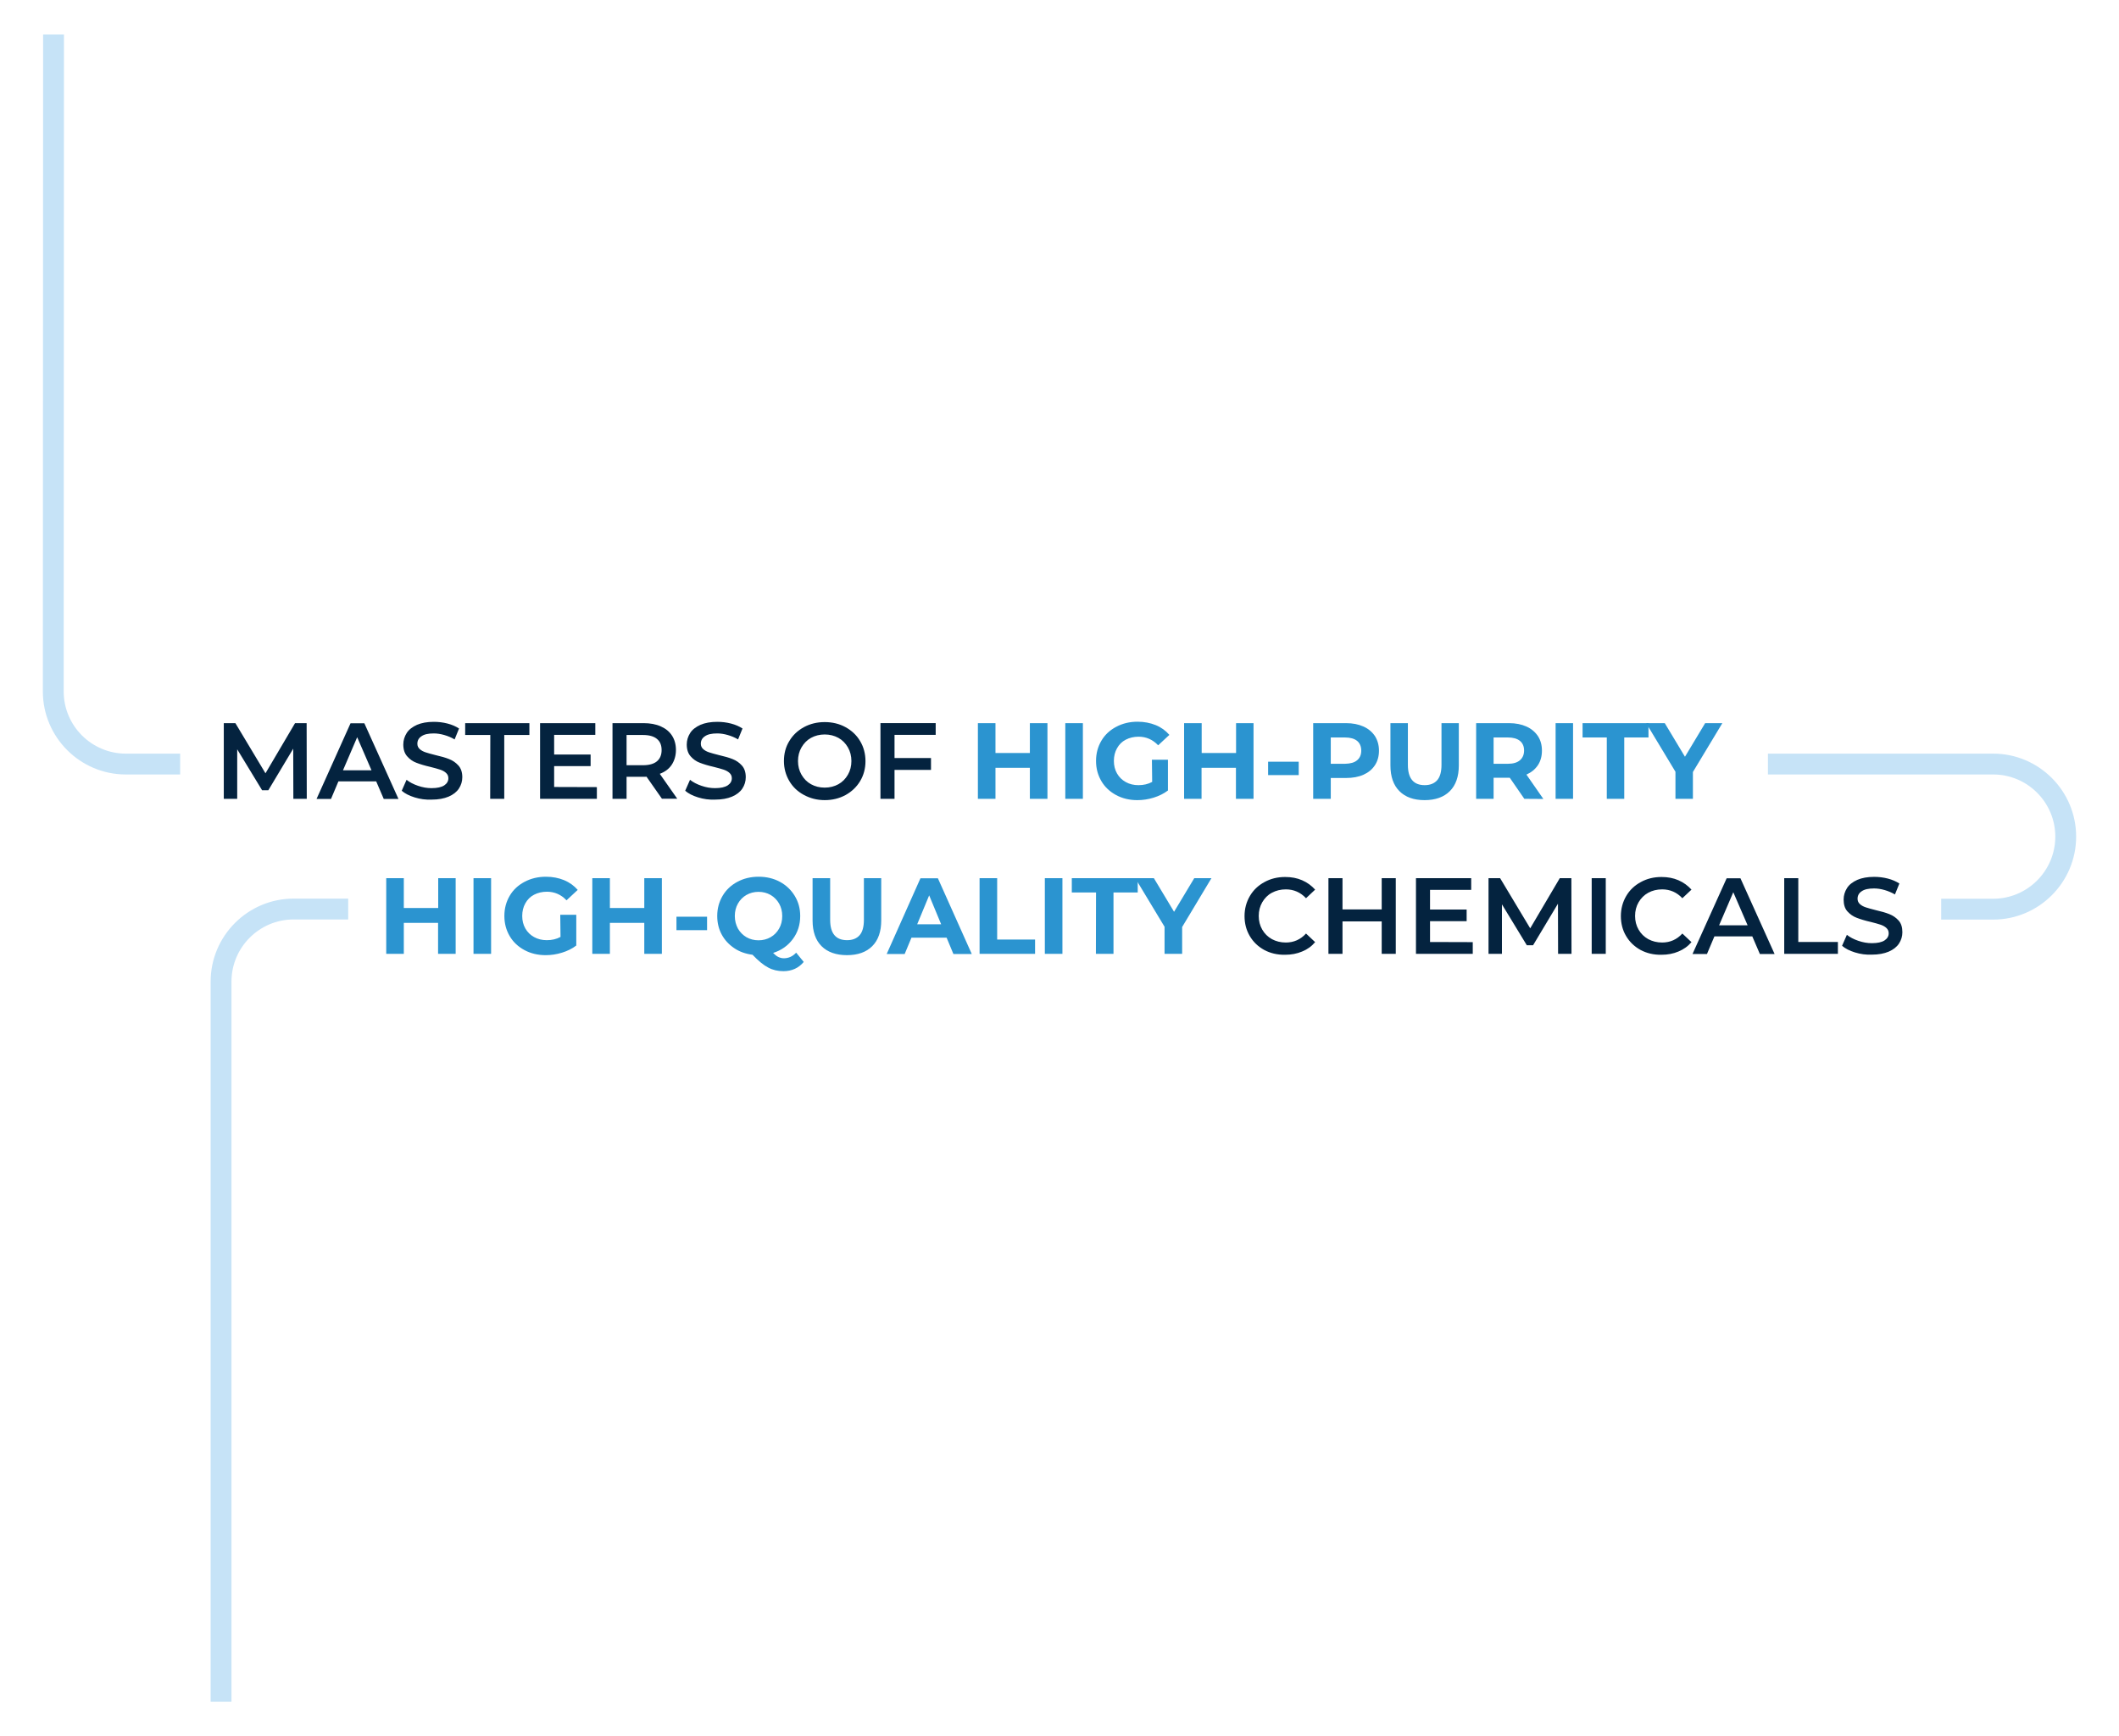 <svg xmlns="http://www.w3.org/2000/svg" xml:space="preserve" x="0" y="0" version="1.1" viewBox="0 0 1626.7 1332.8"><path d="M138.3 578.5v16H96.6c-35.1 0-63.7-28.6-63.7-63.7l.2-504.4h16l-.2 504.4c0 26.3 21.4 47.7 47.7 47.7h41.7zm1455.5 63.7c0 35.1-28.6 63.7-63.7 63.7h-39.9v-16h39.9c26.3 0 47.7-21.4 47.7-47.7s-21.4-47.7-47.7-47.7h-172.9v-16h172.9c35.1 0 63.7 28.6 63.7 63.7zM267.3 689.8v16h-41.9c-26.3 0-47.7 21.4-47.7 47.7v552.8h-16V753.5c0-35.1 28.6-63.7 63.7-63.7h41.9z" fill="#c6e3f7"/><path d="M349.8 674.1v58.1h-13.5v-23.8H310v23.8h-13.5v-58.1H310V697h26.4v-22.9h13.4zm13.8 0H377v58.1h-13.5v-58.1zm66.5 28.1h12.3v23.6c-3.1 2.4-6.8 4.2-11 5.5s-8.3 1.9-12.5 1.9c-6 0-11.5-1.3-16.3-3.9s-8.6-6.1-11.3-10.7-4.1-9.7-4.1-15.5 1.4-10.9 4.1-15.5c2.7-4.6 6.5-8.1 11.4-10.7 4.9-2.6 10.4-3.9 16.4-3.9 5.1 0 9.7.9 13.9 2.6 4.1 1.7 7.6 4.2 10.5 7.5l-8.6 8c-4.1-4.4-9.2-6.6-15-6.6-3.7 0-7 .8-9.9 2.3-2.9 1.5-5.1 3.7-6.7 6.6-1.6 2.8-2.4 6.1-2.4 9.7s.8 6.8 2.4 9.6c1.6 2.8 3.8 5 6.7 6.6 2.9 1.6 6.1 2.4 9.8 2.4 3.9 0 7.4-.8 10.5-2.5l-.2-17zm78-28.1v58.1h-13.5v-23.8h-26.4v23.8h-13.5v-58.1h13.5V697h26.4v-22.9h13.5zm11.2 29.6h23.5V714h-23.5v-10.3zm97.7 34.7c-1.9 2.3-4.2 4.1-6.8 5.3-2.7 1.2-5.6 1.8-8.8 1.8-4.3 0-8.2-.9-11.7-2.8-3.5-1.8-7.5-5.1-12-9.8-5.3-.7-10-2.3-14.1-5.1s-7.3-6.2-9.6-10.5-3.4-9-3.4-14.2c0-5.7 1.4-10.8 4.1-15.4s6.5-8.2 11.4-10.8c4.8-2.6 10.3-3.9 16.3-3.9s11.5 1.3 16.3 3.9c4.8 2.6 8.6 6.2 11.4 10.8 2.8 4.6 4.2 9.7 4.2 15.4 0 6.8-1.9 12.7-5.7 17.8s-8.8 8.6-15.1 10.6c1.4 1.4 2.7 2.5 4 3.1 1.3.6 2.7 1 4.2 1 3.6 0 6.8-1.4 9.5-4.3l5.8 7.1zm-50.5-25.6c1.6 2.8 3.8 5 6.5 6.6 2.8 1.6 5.9 2.4 9.3 2.4s6.5-.8 9.3-2.4c2.8-1.6 4.9-3.8 6.5-6.6 1.6-2.8 2.4-6 2.4-9.6s-.8-6.8-2.4-9.6-3.8-5-6.5-6.6c-2.8-1.6-5.9-2.4-9.3-2.4s-6.5.8-9.3 2.4c-2.8 1.6-4.9 3.8-6.5 6.6-1.6 2.8-2.4 6-2.4 9.6s.9 6.8 2.4 9.6zm64.2 13.5c-4.6-4.6-6.9-11.2-6.9-19.7v-32.5h13.5v32c0 10.4 4.3 15.6 13 15.6 4.2 0 7.4-1.3 9.6-3.8 2.2-2.5 3.3-6.5 3.3-11.8v-32h13.3v32.5c0 8.5-2.3 15.1-6.9 19.7s-11.1 6.9-19.4 6.9-14.9-2.3-19.5-6.9zm96-6.5h-27l-5.2 12.5h-13.8l25.9-58.1H720l26 58.1h-14.1l-5.2-12.5zm-4.2-10.3-9.2-22.2-9.2 22.2h18.4zm29.5-35.4h13.5v47.1h29.1v11H752v-58.1zm50.1 0h13.5v58.1h-13.5v-58.1zm39.3 11h-18.6v-11h50.6v11h-18.6v47.1h-13.5l.1-47.1z" fill="#2b94d0"/><path d="M907.5 711.6v20.6H894v-20.8l-22.5-37.3h14.3l15.5 25.8 15.5-25.8H930l-22.5 37.5z" fill="#2b94d0"/><path d="M970.5 729.2c-4.7-2.6-8.4-6.1-11.1-10.7s-4-9.7-4-15.3 1.4-10.8 4.1-15.4 6.4-8.1 11.2-10.7c4.7-2.6 10-3.9 15.9-3.9 4.8 0 9.1.8 13 2.5 3.9 1.7 7.2 4.1 10 7.2l-7 6.6c-4.2-4.5-9.4-6.8-15.5-6.8-4 0-7.5.9-10.7 2.6s-5.6 4.2-7.4 7.3c-1.8 3.1-2.7 6.6-2.7 10.5s.9 7.4 2.7 10.5c1.8 3.1 4.2 5.5 7.4 7.3 3.2 1.7 6.7 2.6 10.7 2.6 6.1 0 11.3-2.3 15.5-6.9l7 6.6c-2.7 3.2-6 5.6-10 7.2-4 1.7-8.3 2.5-13.1 2.5-6 .1-11.3-1.2-16-3.7zm101-55.1v58.1h-10.8v-24.9h-30.1v24.9h-10.8v-58.1h10.8v24h30.1v-24h10.8zm59.1 49.1v9H1087v-58.1h42.4v9h-31.6v15.1h28.1v8.9h-28.1v16l32.8.1zm65.5 9-.1-38.5-19.1 31.9h-4.8l-19.1-31.4v38h-10.3v-58.1h8.9l23.1 38.5 22.7-38.5h8.9l.1 58.1h-10.3zm25.8-58.1h10.8v58.1h-10.8v-58.1zm37.5 55.1c-4.7-2.6-8.4-6.1-11.1-10.7-2.7-4.5-4-9.7-4-15.3s1.4-10.8 4.1-15.4 6.4-8.1 11.2-10.7c4.7-2.6 10-3.9 15.9-3.9 4.8 0 9.1.8 13 2.5 3.9 1.7 7.2 4.1 10 7.2l-7 6.6c-4.2-4.5-9.4-6.8-15.5-6.8-4 0-7.6.9-10.7 2.6-3.1 1.7-5.6 4.2-7.4 7.3-1.8 3.1-2.7 6.6-2.7 10.5s.9 7.4 2.7 10.5c1.8 3.1 4.2 5.5 7.4 7.3 3.2 1.7 6.7 2.6 10.7 2.6 6.1 0 11.3-2.3 15.5-6.9l7 6.6c-2.7 3.2-6.1 5.6-10 7.2-4 1.7-8.3 2.5-13.1 2.5-6 .1-11.3-1.2-16-3.7zm85.8-10.4h-29.1l-5.7 13.5h-11.1l26.2-58.1h10.6l26.2 58.1H1351l-5.8-13.5zm-3.6-8.5-11-25.4-10.9 25.4h21.9zm28.1-36.2h10.8v49h30.4v9.1h-41.2v-58.1zm54.3 57c-4.2-1.3-7.5-3-9.9-5.1l3.7-8.4c2.4 1.9 5.3 3.4 8.8 4.6s6.9 1.8 10.4 1.8c4.3 0 7.5-.7 9.7-2.1 2.1-1.4 3.2-3.2 3.2-5.5 0-1.7-.6-3-1.8-4.1-1.2-1.1-2.7-1.9-4.5-2.5-1.8-.6-4.3-1.3-7.5-2.1-4.4-1-8-2.1-10.8-3.2-2.7-1-5.1-2.7-7.1-4.9s-2.9-5.3-2.9-9.1c0-3.2.9-6.1 2.6-8.8s4.4-4.7 7.9-6.3c3.5-1.5 7.8-2.3 12.9-2.3 3.5 0 7 .4 10.5 1.3s6.4 2.2 8.9 3.8l-3.4 8.4c-2.6-1.5-5.2-2.6-8-3.4s-5.4-1.2-8.1-1.2c-4.3 0-7.4.7-9.5 2.2-2.1 1.4-3.1 3.3-3.1 5.7 0 1.7.6 3 1.8 4.1s2.7 1.9 4.5 2.5c1.8.6 4.3 1.3 7.5 2.1 4.3 1 7.9 2 10.6 3.1 2.8 1.1 5.1 2.7 7.1 4.9s2.9 5.2 2.9 9c0 3.2-.9 6.1-2.6 8.7-1.7 2.6-4.4 4.7-7.9 6.2s-7.9 2.3-12.9 2.3c-4.5.2-8.8-.4-13-1.7zM225.2 613.2l-.1-38.5-19.1 31.9h-4.8l-19.1-31.4v38h-10.3v-58.1h8.9l23.1 38.5 22.7-38.5h8.9l.1 58.1h-10.3zm63.6-13.4h-29l-5.7 13.5H243l26.1-58.1h10.6l26.2 58.1h-11.3l-5.8-13.5zm-3.6-8.5-11-25.4-10.9 25.4h21.9zm33.1 20.8c-4.2-1.3-7.5-3-9.9-5.1l3.7-8.4c2.4 1.9 5.3 3.4 8.8 4.6 3.5 1.2 6.9 1.8 10.4 1.8 4.3 0 7.5-.7 9.7-2.1 2.1-1.4 3.2-3.2 3.2-5.5 0-1.7-.6-3-1.8-4.1-1.2-1.1-2.7-1.9-4.5-2.5-1.8-.6-4.3-1.3-7.5-2.1-4.4-1-8-2.1-10.8-3.2-2.7-1-5.1-2.7-7-4.9-2-2.2-3-5.3-3-9.1 0-3.2.9-6.1 2.6-8.8s4.4-4.7 7.9-6.3c3.5-1.5 7.8-2.3 12.9-2.3 3.5 0 7 .4 10.5 1.3s6.4 2.2 8.9 3.8l-3.4 8.4c-2.5-1.5-5.2-2.6-8-3.4-2.8-.8-5.5-1.2-8-1.2-4.3 0-7.4.7-9.5 2.2-2.1 1.4-3.1 3.3-3.1 5.7 0 1.7.6 3 1.8 4.1s2.7 1.9 4.5 2.5c1.8.6 4.3 1.3 7.5 2.1 4.3 1 7.9 2 10.6 3.1 2.8 1.1 5.1 2.7 7.1 4.9s3 5.2 3 9c0 3.2-.9 6.1-2.6 8.7-1.7 2.6-4.4 4.7-7.9 6.2s-7.9 2.3-13 2.3c-4.6.2-8.9-.4-13.1-1.7zm58.1-47.9h-19.3v-9.1h49.3v9.1h-19.3v49h-10.8l.1-49zm81.8 40v9h-43.6v-58.1H457v9h-31.6v15.1h28v8.9h-28v16l32.8.1zm50 9-11.9-17c-.5.1-1.2.1-2.2.1H481v16.9h-10.8v-58.1h23.9c5 0 9.4.8 13.2 2.5s6.6 4 8.6 7.1c2 3.1 3 6.8 3 11s-1.1 8.1-3.2 11.3c-2.1 3.2-5.2 5.5-9.2 7l13.4 19.1h-11.7v.1zm-3.9-46c-2.4-2-6-3-10.7-3H481v23.2h12.6c4.7 0 8.3-1 10.7-3 2.4-2 3.6-4.9 3.6-8.6s-1.1-6.6-3.6-8.6zm31.6 44.9c-4.2-1.3-7.5-3-9.9-5.1l3.7-8.4c2.4 1.9 5.3 3.4 8.8 4.6s6.9 1.8 10.4 1.8c4.3 0 7.5-.7 9.7-2.1 2.1-1.4 3.2-3.2 3.2-5.5 0-1.7-.6-3-1.8-4.1-1.2-1.1-2.7-1.9-4.5-2.5-1.8-.6-4.3-1.3-7.5-2.1-4.4-1-8-2.1-10.8-3.2-2.7-1-5.1-2.7-7-4.9-2-2.2-3-5.3-3-9.1 0-3.2.9-6.1 2.6-8.8s4.4-4.7 7.9-6.3c3.5-1.5 7.8-2.3 12.9-2.3 3.5 0 7 .4 10.5 1.3s6.4 2.2 8.9 3.8l-3.4 8.4c-2.5-1.5-5.2-2.6-8-3.4-2.8-.8-5.5-1.2-8-1.2-4.3 0-7.4.7-9.5 2.2-2.1 1.4-3.1 3.3-3.1 5.7 0 1.7.6 3 1.8 4.1s2.7 1.9 4.5 2.5c1.8.6 4.3 1.3 7.5 2.1 4.3 1 7.9 2 10.6 3.1 2.8 1.1 5.1 2.7 7.1 4.9s3 5.2 3 9c0 3.2-.9 6.1-2.6 8.7-1.7 2.6-4.4 4.7-7.9 6.2s-7.9 2.3-13 2.3c-4.6.2-8.9-.4-13.1-1.7zm81.2-1.9c-4.8-2.6-8.5-6.1-11.2-10.7-2.7-4.6-4.1-9.7-4.1-15.3s1.3-10.8 4.1-15.3c2.7-4.6 6.5-8.1 11.2-10.7 4.8-2.6 10.1-3.9 16-3.9s11.3 1.3 16 3.9 8.5 6.1 11.2 10.7c2.7 4.5 4.1 9.7 4.1 15.4s-1.4 10.8-4.1 15.3c-2.7 4.5-6.5 8.1-11.2 10.7-4.8 2.6-10.1 3.9-16 3.9s-11.2-1.4-16-4zm26.5-8.2c3.1-1.7 5.5-4.2 7.3-7.3 1.8-3.1 2.7-6.6 2.7-10.5s-.9-7.4-2.7-10.5c-1.8-3.1-4.2-5.6-7.3-7.3-3.1-1.7-6.6-2.6-10.5-2.6s-7.4.9-10.5 2.6c-3.1 1.7-5.5 4.2-7.3 7.3-1.8 3.1-2.7 6.6-2.7 10.5s.9 7.4 2.7 10.5c1.8 3.1 4.2 5.6 7.3 7.3 3.1 1.7 6.6 2.6 10.5 2.6s7.4-.9 10.5-2.6zm43.1-37.8v17.7h28v9.1h-28v22.2h-10.8v-58.1h42.4v9h-31.6z" fill="#04233f"/><path d="M804.1 555.1v58.1h-13.5v-23.8h-26.4v23.8h-13.5v-58.1h13.5V578h26.4v-22.9h13.5zm13.7 0h13.5v58.1h-13.5v-58.1zm66.5 28.1h12.3v23.6c-3.2 2.4-6.8 4.2-11 5.5s-8.3 1.9-12.5 1.9c-6 0-11.5-1.3-16.3-3.9s-8.6-6.1-11.3-10.7-4.1-9.7-4.1-15.5 1.4-10.9 4.1-15.5c2.7-4.6 6.5-8.1 11.4-10.7 4.9-2.6 10.3-3.9 16.4-3.9 5.1 0 9.7.9 13.9 2.6 4.2 1.7 7.6 4.2 10.5 7.5l-8.6 8c-4.2-4.4-9.2-6.6-15-6.6-3.7 0-7 .8-9.9 2.3-2.9 1.5-5.1 3.7-6.7 6.6-1.6 2.8-2.4 6.1-2.4 9.7s.8 6.8 2.4 9.6c1.6 2.8 3.8 5 6.7 6.6 2.8 1.6 6.1 2.4 9.8 2.4 3.9 0 7.4-.8 10.5-2.5l-.2-17zm78-28.1v58.1h-13.5v-23.8h-26.4v23.8H909v-58.1h13.5V578h26.4v-22.9h13.4zm11.2 29.6H997V595h-23.5v-10.3zm73.2-27c3.8 1.7 6.7 4.2 8.8 7.3 2 3.2 3.1 6.9 3.1 11.2s-1 8-3.1 11.2c-2.1 3.2-5 5.6-8.8 7.3-3.8 1.7-8.3 2.5-13.4 2.5h-11.7v16h-13.5v-58.1h25.2c5.2 0 9.6.9 13.4 2.6zm-4.9 25.9c2.1-1.7 3.2-4.2 3.2-7.4s-1.1-5.8-3.2-7.5-5.2-2.6-9.2-2.6h-11v20.2h11c4-.1 7.1-.9 9.2-2.7zm32.5 23.7c-4.6-4.6-6.9-11.2-6.9-19.7v-32.5h13.4v32c0 10.4 4.3 15.6 12.9 15.6 4.2 0 7.4-1.3 9.6-3.8 2.2-2.5 3.3-6.5 3.3-11.8v-32h13.3v32.5c0 8.5-2.3 15.1-6.9 19.7s-11.1 6.9-19.4 6.9-14.7-2.3-19.3-6.9zm95.9 5.9L1159 597h-12.4v16.2h-13.4v-58.1h25.2c5.2 0 9.6.9 13.4 2.6 3.8 1.7 6.7 4.2 8.8 7.3 2.1 3.2 3.1 6.9 3.1 11.2s-1 8-3.1 11.2c-2.1 3.1-5 5.5-8.8 7.2l13 18.7-14.6-.1zm-3.4-44.5c-2.1-1.7-5.2-2.6-9.2-2.6h-11v20.2h11c4 0 7.1-.9 9.2-2.7 2.1-1.8 3.2-4.3 3.2-7.5s-1.1-5.7-3.2-7.4zm27.4-13.6h13.4v58.1h-13.4v-58.1zm39.3 11h-18.6v-11h50.6v11h-18.6v47.1h-13.4v-47.1z" fill="#2b94d0"/><path d="M1299.6 592.6v20.6h-13.4v-20.8l-22.5-37.3h14.3l15.5 25.8 15.5-25.8h13.2l-22.6 37.5z" fill="#2b94d0"/></svg>